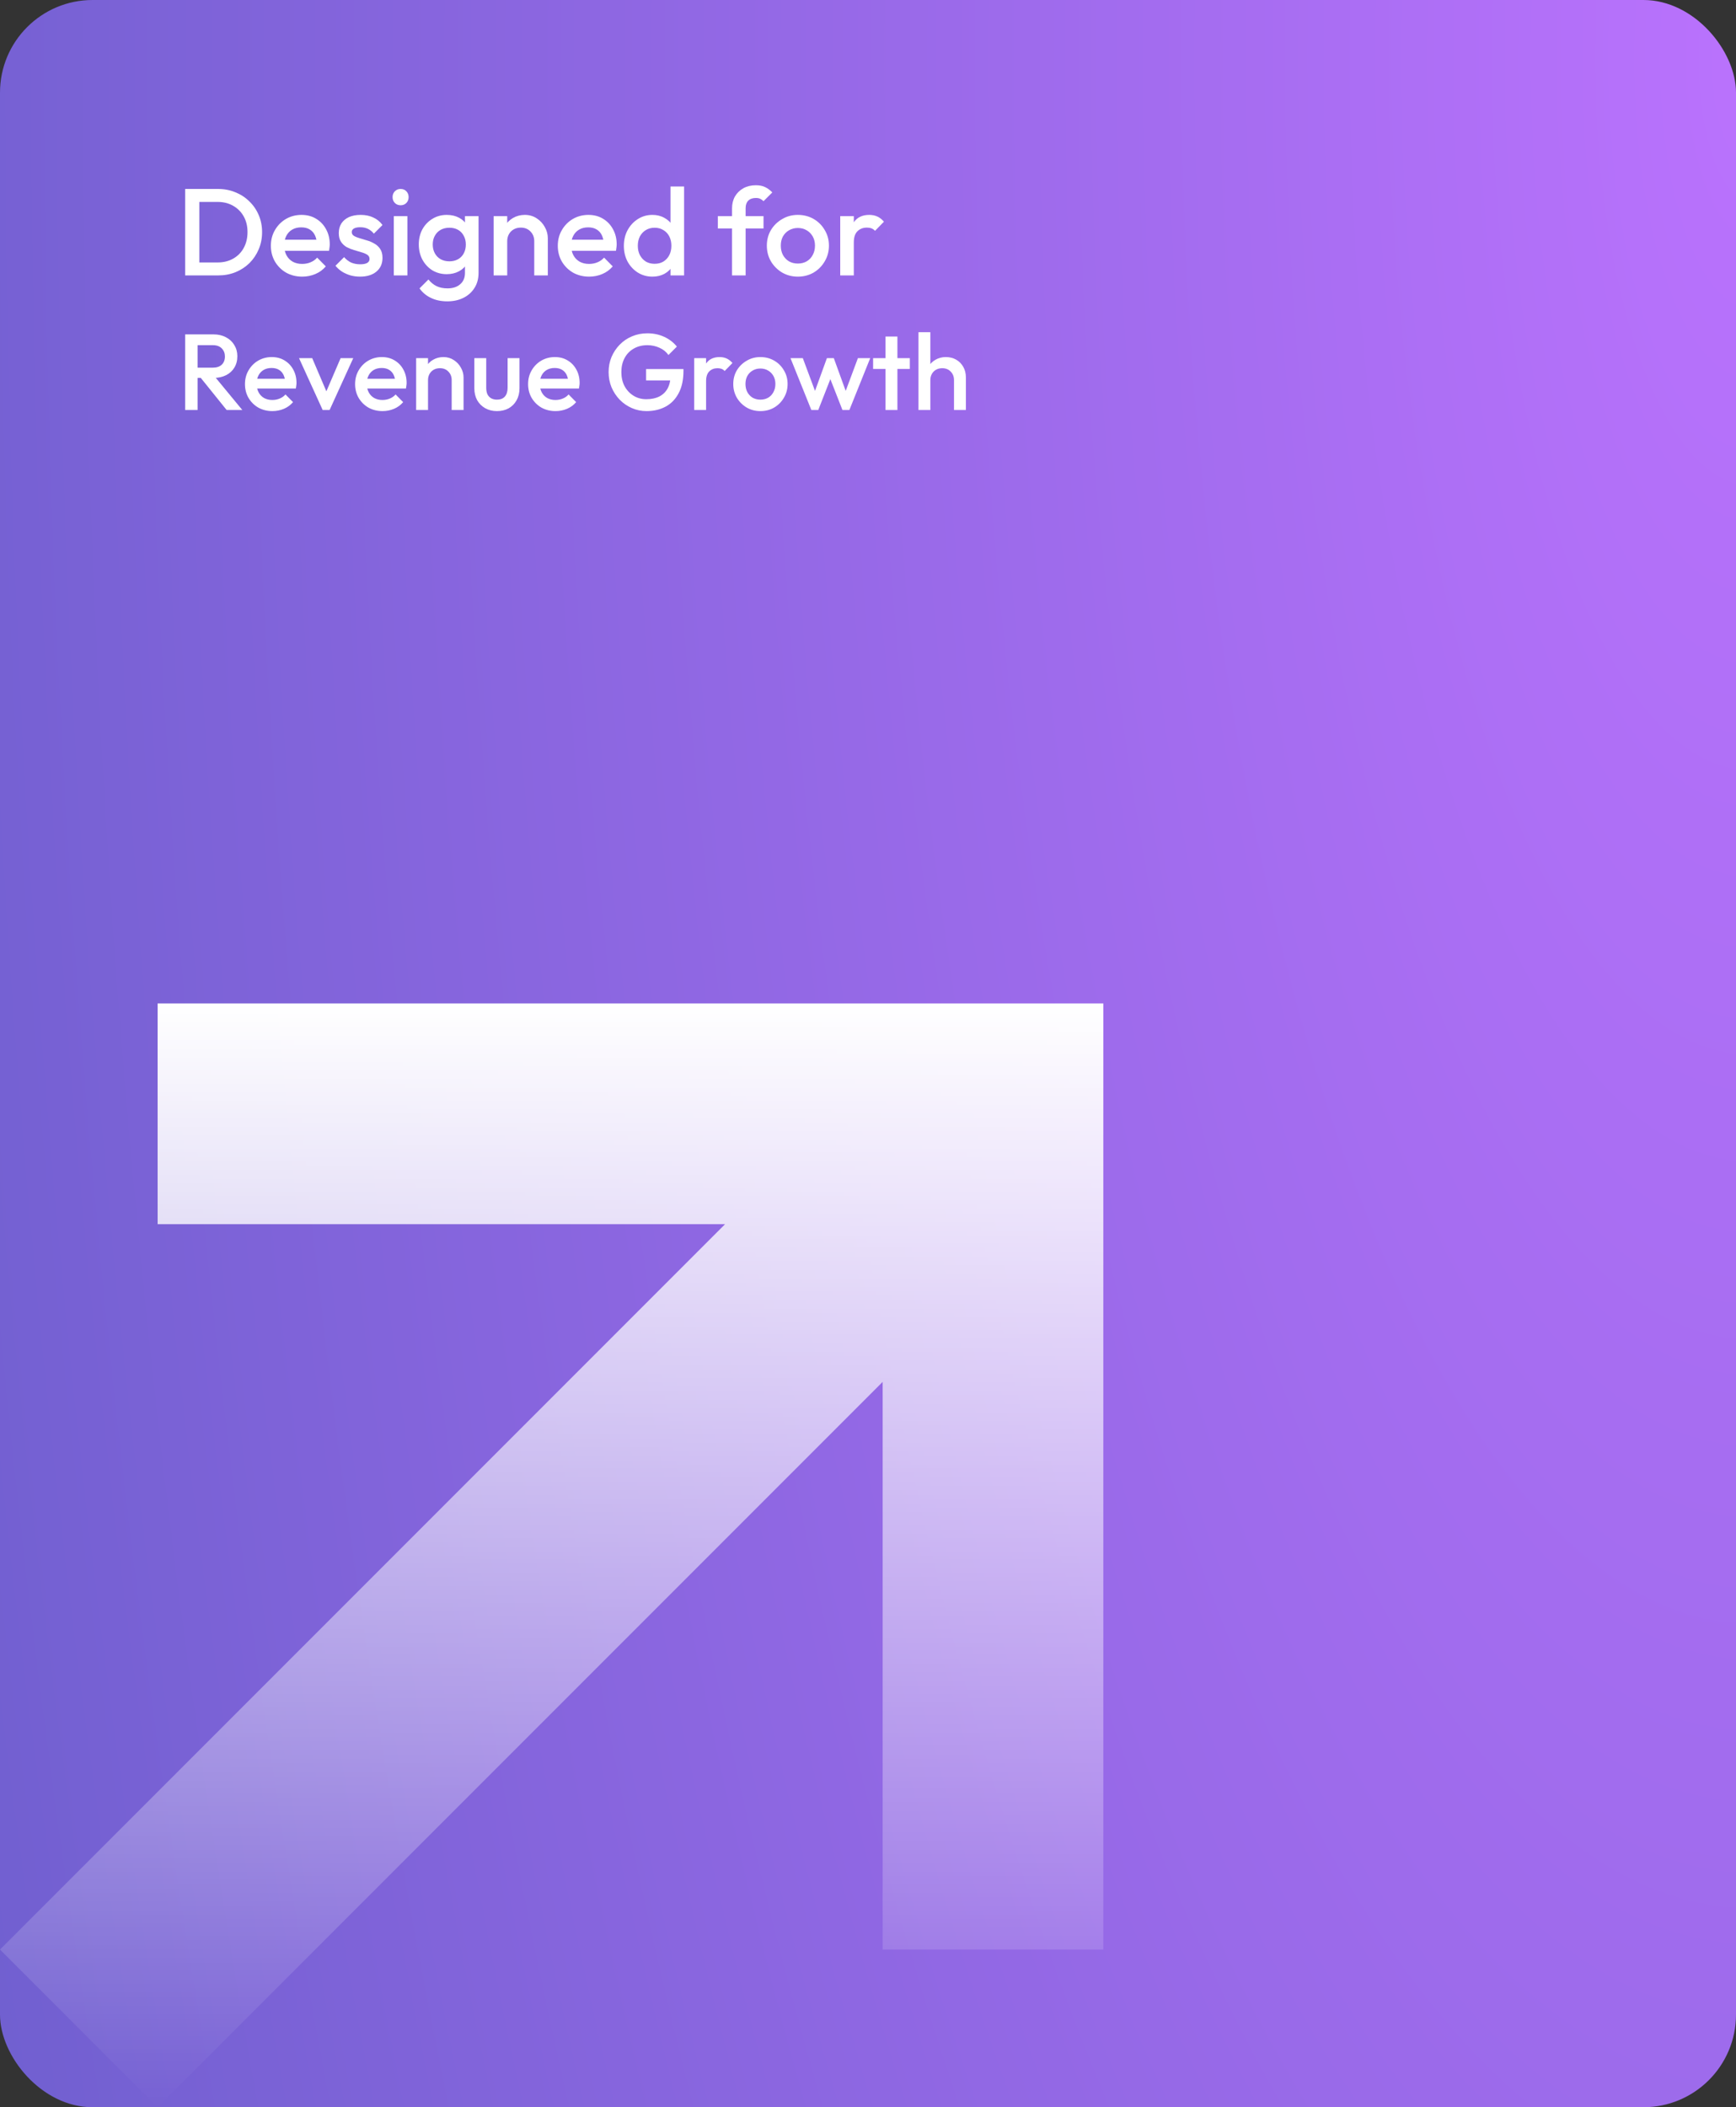 <svg width="225" height="273" viewBox="0 0 225 273" fill="none" xmlns="http://www.w3.org/2000/svg">
<rect x="0" y="0" width="225" height="273" fill="#333333" stroke="none"/>
<rect width="225" height="273" rx="12" fill="url(#paint0_radial_395_14403)"/>
<path d="M108.9 35.68V28H110.66V35.68H108.9ZM110.66 31.408L110.052 31.104C110.052 30.133 110.266 29.349 110.692 28.752C111.13 28.144 111.786 27.84 112.66 27.84C113.044 27.84 113.391 27.909 113.7 28.048C114.01 28.186 114.298 28.41 114.564 28.72L113.412 29.904C113.274 29.755 113.119 29.648 112.948 29.584C112.778 29.52 112.58 29.488 112.356 29.488C111.866 29.488 111.46 29.642 111.14 29.952C110.82 30.261 110.66 30.747 110.66 31.408Z" fill="white"/>
<path d="M103.405 35.84C102.658 35.84 101.981 35.664 101.373 35.312C100.765 34.949 100.279 34.464 99.917 33.856C99.565 33.248 99.389 32.571 99.389 31.824C99.389 31.077 99.565 30.405 99.917 29.808C100.279 29.21 100.765 28.736 101.373 28.384C101.981 28.021 102.658 27.84 103.405 27.84C104.162 27.84 104.845 28.016 105.453 28.368C106.061 28.72 106.541 29.2 106.893 29.808C107.255 30.405 107.437 31.077 107.437 31.824C107.437 32.571 107.255 33.248 106.893 33.856C106.541 34.464 106.061 34.949 105.453 35.312C104.845 35.664 104.162 35.84 103.405 35.84ZM103.405 34.144C103.842 34.144 104.226 34.048 104.557 33.856C104.898 33.653 105.159 33.376 105.341 33.024C105.533 32.672 105.629 32.272 105.629 31.824C105.629 31.376 105.533 30.981 105.341 30.64C105.149 30.299 104.887 30.032 104.557 29.84C104.226 29.637 103.842 29.536 103.405 29.536C102.978 29.536 102.594 29.637 102.253 29.84C101.922 30.032 101.661 30.299 101.469 30.64C101.287 30.981 101.197 31.376 101.197 31.824C101.197 32.272 101.287 32.672 101.469 33.024C101.661 33.376 101.922 33.653 102.253 33.856C102.594 34.048 102.978 34.144 103.405 34.144Z" fill="white"/>
<path d="M94.879 35.68V26.992C94.879 26.405 95.007 25.888 95.263 25.44C95.53 24.992 95.892 24.64 96.351 24.384C96.82 24.128 97.359 24 97.967 24C98.436 24 98.836 24.08 99.167 24.24C99.498 24.4 99.807 24.629 100.095 24.928L98.959 26.064C98.831 25.936 98.692 25.835 98.543 25.76C98.394 25.685 98.202 25.648 97.967 25.648C97.54 25.648 97.21 25.765 96.975 26C96.751 26.224 96.639 26.549 96.639 26.976V35.68H94.879ZM93.039 29.6V28H98.959V29.6H93.039Z" fill="white"/>
<path d="M84.553 35.84C83.86 35.84 83.231 35.664 82.665 35.312C82.111 34.96 81.668 34.486 81.337 33.888C81.017 33.28 80.857 32.603 80.857 31.856C80.857 31.099 81.017 30.422 81.337 29.824C81.668 29.216 82.111 28.736 82.665 28.384C83.231 28.021 83.86 27.84 84.553 27.84C85.14 27.84 85.657 27.968 86.105 28.224C86.564 28.47 86.927 28.811 87.193 29.248C87.46 29.686 87.593 30.181 87.593 30.736V32.944C87.593 33.499 87.46 33.995 87.193 34.432C86.937 34.87 86.58 35.216 86.121 35.472C85.663 35.718 85.14 35.84 84.553 35.84ZM84.841 34.176C85.279 34.176 85.657 34.08 85.977 33.888C86.308 33.685 86.564 33.408 86.745 33.056C86.927 32.704 87.017 32.299 87.017 31.84C87.017 31.381 86.927 30.976 86.745 30.624C86.564 30.272 86.308 30 85.977 29.808C85.657 29.605 85.279 29.504 84.841 29.504C84.415 29.504 84.036 29.605 83.705 29.808C83.385 30 83.129 30.272 82.937 30.624C82.756 30.976 82.665 31.381 82.665 31.84C82.665 32.299 82.756 32.704 82.937 33.056C83.129 33.408 83.385 33.685 83.705 33.888C84.036 34.08 84.415 34.176 84.841 34.176ZM88.665 35.68H86.905V33.616L87.209 31.744L86.905 29.888V24.16H88.665V35.68Z" fill="white"/>
<path d="M76.359 35.84C75.591 35.84 74.898 35.669 74.279 35.328C73.671 34.976 73.186 34.496 72.823 33.888C72.471 33.28 72.295 32.597 72.295 31.84C72.295 31.082 72.471 30.405 72.823 29.808C73.175 29.2 73.65 28.72 74.247 28.368C74.855 28.016 75.527 27.84 76.263 27.84C76.978 27.84 77.607 28.005 78.151 28.336C78.706 28.666 79.138 29.12 79.447 29.696C79.767 30.272 79.927 30.928 79.927 31.664C79.927 31.792 79.916 31.925 79.895 32.064C79.884 32.192 79.863 32.336 79.831 32.496H73.527V31.056H78.919L78.263 31.632C78.242 31.163 78.151 30.768 77.991 30.448C77.831 30.128 77.602 29.883 77.303 29.712C77.015 29.541 76.658 29.456 76.231 29.456C75.783 29.456 75.394 29.552 75.063 29.744C74.732 29.936 74.476 30.208 74.295 30.56C74.114 30.901 74.023 31.312 74.023 31.792C74.023 32.272 74.119 32.693 74.311 33.056C74.503 33.419 74.775 33.701 75.127 33.904C75.479 34.096 75.884 34.192 76.343 34.192C76.738 34.192 77.1 34.123 77.431 33.984C77.772 33.845 78.06 33.642 78.295 33.376L79.415 34.512C79.042 34.949 78.588 35.28 78.055 35.504C77.522 35.728 76.956 35.84 76.359 35.84Z" fill="white"/>
<path d="M69.243 35.68V31.248C69.243 30.736 69.077 30.314 68.746 29.984C68.427 29.653 68.01 29.488 67.499 29.488C67.157 29.488 66.853 29.562 66.587 29.712C66.32 29.861 66.112 30.069 65.963 30.336C65.813 30.602 65.739 30.907 65.739 31.248L65.05 30.864C65.05 30.277 65.178 29.76 65.434 29.312C65.691 28.853 66.043 28.496 66.49 28.24C66.949 27.973 67.461 27.84 68.026 27.84C68.603 27.84 69.115 27.989 69.562 28.288C70.01 28.576 70.362 28.954 70.618 29.424C70.874 29.883 71.002 30.363 71.002 30.864V35.68H69.243ZM63.978 35.68V28H65.739V35.68H63.978Z" fill="white"/>
<path d="M57.975 39.04C57.165 39.04 56.455 38.891 55.847 38.592C55.239 38.304 54.749 37.893 54.375 37.36L55.527 36.208C55.837 36.592 56.189 36.88 56.583 37.072C56.978 37.264 57.453 37.36 58.007 37.36C58.701 37.36 59.25 37.178 59.655 36.816C60.061 36.464 60.263 35.978 60.263 35.36V33.472L60.567 31.776L60.263 30.064V28H62.023V35.36C62.023 36.096 61.853 36.736 61.511 37.28C61.17 37.834 60.695 38.267 60.087 38.576C59.479 38.885 58.775 39.04 57.975 39.04ZM57.895 35.52C57.213 35.52 56.594 35.355 56.039 35.024C55.495 34.682 55.063 34.218 54.743 33.632C54.434 33.045 54.279 32.389 54.279 31.664C54.279 30.939 54.434 30.288 54.743 29.712C55.063 29.136 55.495 28.683 56.039 28.352C56.594 28.011 57.213 27.84 57.895 27.84C58.503 27.84 59.037 27.962 59.495 28.208C59.954 28.453 60.311 28.794 60.567 29.232C60.823 29.659 60.951 30.16 60.951 30.736V32.624C60.951 33.189 60.818 33.691 60.551 34.128C60.295 34.565 59.938 34.907 59.479 35.152C59.021 35.397 58.493 35.52 57.895 35.52ZM58.247 33.856C58.674 33.856 59.047 33.765 59.367 33.584C59.687 33.403 59.933 33.152 60.103 32.832C60.285 32.501 60.375 32.117 60.375 31.68C60.375 31.242 60.285 30.864 60.103 30.544C59.933 30.213 59.687 29.957 59.367 29.776C59.047 29.595 58.674 29.504 58.247 29.504C57.821 29.504 57.442 29.595 57.111 29.776C56.791 29.957 56.541 30.213 56.359 30.544C56.178 30.864 56.087 31.242 56.087 31.68C56.087 32.106 56.178 32.485 56.359 32.816C56.541 33.147 56.791 33.403 57.111 33.584C57.442 33.765 57.821 33.856 58.247 33.856Z" fill="white"/>
<path d="M51.041 35.681V28H52.801V35.681H51.041ZM51.921 26.593C51.622 26.593 51.371 26.491 51.169 26.288C50.977 26.086 50.881 25.835 50.881 25.537C50.881 25.238 50.977 24.987 51.169 24.785C51.371 24.582 51.622 24.48 51.921 24.48C52.23 24.48 52.481 24.582 52.673 24.785C52.865 24.987 52.961 25.238 52.961 25.537C52.961 25.835 52.865 26.086 52.673 26.288C52.481 26.491 52.23 26.593 51.921 26.593Z" fill="white"/>
<path d="M46.663 35.84C46.236 35.84 45.825 35.786 45.431 35.68C45.036 35.562 44.673 35.403 44.343 35.2C44.012 34.986 43.724 34.73 43.478 34.432L44.599 33.312C44.865 33.621 45.169 33.856 45.511 34.016C45.862 34.165 46.257 34.24 46.694 34.24C47.089 34.24 47.388 34.181 47.59 34.064C47.793 33.947 47.895 33.776 47.895 33.552C47.895 33.317 47.798 33.136 47.606 33.008C47.414 32.88 47.164 32.773 46.855 32.688C46.556 32.592 46.236 32.496 45.895 32.4C45.564 32.304 45.244 32.176 44.934 32.016C44.636 31.845 44.391 31.616 44.199 31.328C44.007 31.04 43.91 30.666 43.91 30.208C43.91 29.717 44.023 29.296 44.246 28.944C44.481 28.592 44.806 28.32 45.222 28.128C45.649 27.936 46.156 27.84 46.742 27.84C47.361 27.84 47.905 27.952 48.374 28.176C48.855 28.389 49.255 28.715 49.575 29.152L48.455 30.272C48.23 29.994 47.974 29.787 47.687 29.648C47.398 29.509 47.068 29.44 46.694 29.44C46.343 29.44 46.071 29.493 45.879 29.6C45.687 29.706 45.59 29.861 45.59 30.064C45.59 30.277 45.687 30.442 45.879 30.56C46.071 30.677 46.316 30.779 46.614 30.864C46.924 30.949 47.244 31.045 47.575 31.152C47.916 31.248 48.236 31.387 48.535 31.568C48.844 31.738 49.094 31.973 49.286 32.272C49.478 32.56 49.575 32.938 49.575 33.408C49.575 34.154 49.313 34.746 48.791 35.184C48.268 35.621 47.559 35.84 46.663 35.84Z" fill="white"/>
<path d="M39.171 35.84C38.403 35.84 37.71 35.669 37.091 35.328C36.483 34.976 35.998 34.496 35.635 33.888C35.283 33.28 35.107 32.597 35.107 31.84C35.107 31.082 35.283 30.405 35.635 29.808C35.987 29.2 36.462 28.72 37.059 28.368C37.667 28.016 38.339 27.84 39.075 27.84C39.79 27.84 40.419 28.005 40.963 28.336C41.518 28.666 41.95 29.12 42.259 29.696C42.579 30.272 42.739 30.928 42.739 31.664C42.739 31.792 42.729 31.925 42.707 32.064C42.697 32.192 42.675 32.336 42.643 32.496H36.339V31.056H41.731L41.075 31.632C41.054 31.163 40.963 30.768 40.803 30.448C40.643 30.128 40.414 29.883 40.115 29.712C39.827 29.541 39.47 29.456 39.043 29.456C38.595 29.456 38.206 29.552 37.875 29.744C37.545 29.936 37.289 30.208 37.107 30.56C36.926 30.901 36.835 31.312 36.835 31.792C36.835 32.272 36.931 32.693 37.123 33.056C37.315 33.419 37.587 33.701 37.939 33.904C38.291 34.096 38.697 34.192 39.155 34.192C39.55 34.192 39.913 34.123 40.243 33.984C40.585 33.845 40.873 33.642 41.107 33.376L42.227 34.512C41.854 34.949 41.401 35.28 40.867 35.504C40.334 35.728 39.769 35.84 39.171 35.84Z" fill="white"/>
<path d="M25.264 35.681V34.001H28.208C28.976 34.001 29.648 33.835 30.224 33.505C30.811 33.174 31.264 32.715 31.584 32.129C31.915 31.531 32.08 30.843 32.08 30.064C32.08 29.297 31.915 28.619 31.584 28.032C31.253 27.446 30.795 26.987 30.208 26.657C29.632 26.326 28.965 26.16 28.208 26.16H25.264V24.48H28.256C29.067 24.48 29.819 24.625 30.512 24.913C31.205 25.19 31.808 25.584 32.32 26.096C32.843 26.598 33.248 27.19 33.536 27.872C33.824 28.544 33.968 29.28 33.968 30.081C33.968 30.87 33.824 31.606 33.536 32.288C33.248 32.971 32.848 33.569 32.336 34.081C31.824 34.582 31.221 34.977 30.528 35.264C29.835 35.542 29.088 35.681 28.288 35.681H25.264ZM24 35.681V24.48H25.84V35.681H24Z" fill="white"/>
<path d="M0 252.571L93.971 158.6L20.429 158.6L20.429 130L143 130L143 252.571L114.4 252.571L114.4 179.029L20.429 273L0 252.571Z" fill="url(#paint1_linear_395_14403)"/>
<path d="M123.647 53.12V49.242C123.647 48.794 123.502 48.425 123.213 48.136C122.933 47.847 122.569 47.702 122.121 47.702C121.822 47.702 121.556 47.767 121.323 47.898C121.09 48.029 120.908 48.211 120.777 48.444C120.646 48.677 120.581 48.943 120.581 49.242L119.979 48.906C119.979 48.393 120.091 47.94 120.315 47.548C120.539 47.147 120.847 46.834 121.239 46.61C121.64 46.377 122.088 46.26 122.583 46.26C123.087 46.26 123.535 46.372 123.927 46.596C124.319 46.82 124.627 47.133 124.851 47.534C125.075 47.926 125.187 48.383 125.187 48.906V53.12H123.647ZM119.041 53.12V43.04H120.581V53.12H119.041Z" fill="white"/>
<path d="M114.772 53.12V43.6H116.312V53.12H114.772ZM113.162 47.8V46.4H117.922V47.8H113.162Z" fill="white"/>
<path d="M105.157 53.12L102.455 46.4H104.051L105.871 51.286L105.395 51.3L107.173 46.4H108.069L109.847 51.3L109.371 51.286L111.191 46.4H112.787L110.085 53.12H109.189L107.369 48.472H107.873L106.053 53.12H105.157Z" fill="white"/>
<path d="M98.551 53.26C97.898 53.26 97.305 53.106 96.773 52.798C96.241 52.48 95.816 52.056 95.499 51.524C95.191 50.992 95.037 50.399 95.037 49.746C95.037 49.092 95.191 48.504 95.499 47.982C95.816 47.459 96.241 47.044 96.773 46.736C97.305 46.418 97.898 46.26 98.551 46.26C99.214 46.26 99.811 46.414 100.343 46.722C100.875 47.03 101.295 47.45 101.603 47.982C101.92 48.504 102.079 49.092 102.079 49.746C102.079 50.399 101.92 50.992 101.603 51.524C101.295 52.056 100.875 52.48 100.343 52.798C99.811 53.106 99.214 53.26 98.551 53.26ZM98.551 51.776C98.934 51.776 99.27 51.692 99.559 51.524C99.858 51.346 100.086 51.104 100.245 50.796C100.413 50.488 100.497 50.138 100.497 49.746C100.497 49.354 100.413 49.008 100.245 48.71C100.077 48.411 99.848 48.178 99.559 48.01C99.27 47.832 98.934 47.744 98.551 47.744C98.178 47.744 97.842 47.832 97.543 48.01C97.254 48.178 97.025 48.411 96.857 48.71C96.698 49.008 96.619 49.354 96.619 49.746C96.619 50.138 96.698 50.488 96.857 50.796C97.025 51.104 97.254 51.346 97.543 51.524C97.842 51.692 98.178 51.776 98.551 51.776Z" fill="white"/>
<path d="M89.975 53.12V46.4H91.515V53.12H89.975ZM91.515 49.382L90.983 49.116C90.983 48.266 91.169 47.58 91.543 47.058C91.925 46.526 92.499 46.26 93.265 46.26C93.601 46.26 93.904 46.32 94.175 46.442C94.445 46.563 94.697 46.759 94.931 47.03L93.923 48.066C93.801 47.935 93.666 47.842 93.517 47.786C93.367 47.73 93.195 47.702 92.999 47.702C92.569 47.702 92.215 47.837 91.935 48.108C91.655 48.378 91.515 48.803 91.515 49.382Z" fill="white"/>
<path d="M83.795 53.26C83.123 53.26 82.488 53.129 81.891 52.868C81.293 52.606 80.771 52.247 80.323 51.79C79.875 51.323 79.52 50.786 79.259 50.18C79.007 49.564 78.881 48.906 78.881 48.206C78.881 47.506 79.007 46.852 79.259 46.246C79.52 45.639 79.875 45.107 80.323 44.65C80.78 44.183 81.312 43.824 81.919 43.572C82.535 43.31 83.198 43.18 83.907 43.18C84.681 43.18 85.4 43.329 86.063 43.628C86.725 43.926 87.281 44.351 87.729 44.902L86.637 45.994C86.347 45.583 85.96 45.27 85.475 45.056C84.99 44.832 84.467 44.72 83.907 44.72C83.235 44.72 82.642 44.869 82.129 45.168C81.625 45.457 81.233 45.863 80.953 46.386C80.673 46.908 80.533 47.515 80.533 48.206C80.533 48.896 80.673 49.508 80.953 50.04C81.242 50.562 81.629 50.973 82.115 51.272C82.6 51.57 83.151 51.72 83.767 51.72C84.42 51.72 84.98 51.603 85.447 51.37C85.923 51.127 86.287 50.772 86.539 50.306C86.791 49.83 86.917 49.246 86.917 48.556L87.925 49.284H83.739V47.814H88.583V48.038C88.583 49.204 88.373 50.175 87.953 50.95C87.542 51.724 86.978 52.303 86.259 52.686C85.54 53.068 84.719 53.26 83.795 53.26Z" fill="white"/>
<path d="M72.001 53.26C71.329 53.26 70.723 53.11 70.181 52.812C69.649 52.504 69.225 52.084 68.907 51.552C68.599 51.02 68.445 50.422 68.445 49.76C68.445 49.097 68.599 48.504 68.907 47.982C69.215 47.45 69.631 47.03 70.153 46.722C70.685 46.414 71.273 46.26 71.917 46.26C72.543 46.26 73.093 46.404 73.569 46.694C74.055 46.983 74.433 47.38 74.703 47.884C74.983 48.388 75.123 48.962 75.123 49.606C75.123 49.718 75.114 49.834 75.095 49.956C75.086 50.068 75.067 50.194 75.039 50.334H69.523V49.074H74.241L73.667 49.578C73.649 49.167 73.569 48.822 73.429 48.542C73.289 48.262 73.089 48.047 72.827 47.898C72.575 47.748 72.263 47.674 71.889 47.674C71.497 47.674 71.157 47.758 70.867 47.926C70.578 48.094 70.354 48.332 70.195 48.64C70.037 48.938 69.957 49.298 69.957 49.718C69.957 50.138 70.041 50.506 70.209 50.824C70.377 51.141 70.615 51.388 70.923 51.566C71.231 51.734 71.586 51.818 71.987 51.818C72.333 51.818 72.65 51.757 72.939 51.636C73.238 51.514 73.49 51.337 73.695 51.104L74.675 52.098C74.349 52.48 73.952 52.77 73.485 52.966C73.019 53.162 72.524 53.26 72.001 53.26Z" fill="white"/>
<path d="M64.404 53.26C63.835 53.26 63.327 53.134 62.879 52.882C62.44 52.63 62.094 52.285 61.843 51.846C61.6 51.398 61.478 50.885 61.478 50.306V46.4H63.019V50.236C63.019 50.563 63.07 50.843 63.172 51.076C63.285 51.3 63.443 51.473 63.648 51.594C63.863 51.716 64.115 51.776 64.404 51.776C64.853 51.776 65.193 51.646 65.427 51.384C65.669 51.114 65.79 50.731 65.79 50.236V46.4H67.331V50.306C67.331 50.894 67.204 51.412 66.953 51.86C66.71 52.299 66.369 52.644 65.93 52.896C65.492 53.139 64.983 53.26 64.404 53.26Z" fill="white"/>
<path d="M58.541 53.12V49.242C58.541 48.794 58.397 48.425 58.108 48.136C57.828 47.846 57.464 47.702 57.016 47.702C56.717 47.702 56.451 47.767 56.218 47.898C55.984 48.028 55.802 48.21 55.672 48.444C55.541 48.677 55.475 48.943 55.475 49.242L54.873 48.906C54.873 48.392 54.986 47.94 55.209 47.548C55.434 47.146 55.742 46.834 56.133 46.61C56.535 46.376 56.983 46.26 57.477 46.26C57.981 46.26 58.429 46.39 58.822 46.652C59.214 46.904 59.522 47.235 59.745 47.646C59.969 48.047 60.081 48.467 60.081 48.906V53.12H58.541ZM53.935 53.12V46.4H55.475V53.12H53.935Z" fill="white"/>
<path d="M49.579 53.26C48.907 53.26 48.301 53.11 47.759 52.812C47.227 52.504 46.803 52.084 46.485 51.552C46.177 51.02 46.023 50.422 46.023 49.76C46.023 49.097 46.177 48.504 46.485 47.982C46.793 47.45 47.209 47.03 47.731 46.722C48.263 46.414 48.851 46.26 49.495 46.26C50.121 46.26 50.671 46.404 51.147 46.694C51.633 46.983 52.011 47.38 52.281 47.884C52.561 48.388 52.701 48.962 52.701 49.606C52.701 49.718 52.692 49.834 52.673 49.956C52.664 50.068 52.645 50.194 52.617 50.334H47.101V49.074H51.819L51.245 49.578C51.227 49.167 51.147 48.822 51.007 48.542C50.867 48.262 50.667 48.047 50.405 47.898C50.153 47.748 49.841 47.674 49.467 47.674C49.075 47.674 48.735 47.758 48.445 47.926C48.156 48.094 47.932 48.332 47.773 48.64C47.615 48.938 47.535 49.298 47.535 49.718C47.535 50.138 47.619 50.506 47.787 50.824C47.955 51.141 48.193 51.388 48.501 51.566C48.809 51.734 49.164 51.818 49.565 51.818C49.911 51.818 50.228 51.757 50.517 51.636C50.816 51.514 51.068 51.337 51.273 51.104L52.253 52.098C51.927 52.48 51.53 52.77 51.063 52.966C50.597 53.162 50.102 53.26 49.579 53.26Z" fill="white"/>
<path d="M41.822 53.12L38.756 46.4H40.464L42.802 51.874H41.794L44.146 46.4H45.784L42.718 53.12H41.822Z" fill="white"/>
<path d="M35.306 53.26C34.634 53.26 34.027 53.11 33.486 52.812C32.954 52.504 32.529 52.084 32.212 51.552C31.904 51.02 31.75 50.422 31.75 49.76C31.75 49.097 31.904 48.504 32.212 47.982C32.52 47.45 32.935 47.03 33.458 46.722C33.99 46.414 34.578 46.26 35.222 46.26C35.847 46.26 36.398 46.404 36.874 46.694C37.359 46.983 37.737 47.38 38.008 47.884C38.288 48.388 38.428 48.962 38.428 49.606C38.428 49.718 38.419 49.834 38.4 49.956C38.391 50.068 38.372 50.194 38.344 50.334H32.828V49.074H37.546L36.972 49.578C36.953 49.167 36.874 48.822 36.734 48.542C36.594 48.262 36.393 48.047 36.132 47.898C35.88 47.748 35.567 47.674 35.194 47.674C34.802 47.674 34.461 47.758 34.172 47.926C33.883 48.094 33.659 48.332 33.5 48.64C33.341 48.938 33.262 49.298 33.262 49.718C33.262 50.138 33.346 50.506 33.514 50.824C33.682 51.141 33.92 51.388 34.228 51.566C34.536 51.734 34.891 51.818 35.292 51.818C35.637 51.818 35.955 51.757 36.244 51.636C36.543 51.514 36.795 51.337 37 51.104L37.98 52.098C37.653 52.48 37.257 52.77 36.79 52.966C36.323 53.162 35.829 53.26 35.306 53.26Z" fill="white"/>
<path d="M25.106 48.962V47.632H27.584C28.079 47.632 28.461 47.506 28.732 47.254C29.012 46.993 29.152 46.634 29.152 46.176C29.152 45.766 29.017 45.42 28.746 45.14C28.475 44.86 28.093 44.72 27.598 44.72H25.106V43.32H27.668C28.284 43.32 28.825 43.446 29.292 43.698C29.759 43.941 30.118 44.277 30.37 44.706C30.631 45.126 30.762 45.607 30.762 46.148C30.762 46.718 30.631 47.212 30.37 47.632C30.118 48.052 29.759 48.379 29.292 48.612C28.825 48.846 28.284 48.962 27.668 48.962H25.106ZM24 53.12V43.32H25.61V53.12H24ZM29.376 53.12L25.946 48.864L27.444 48.318L31.406 53.12H29.376Z" fill="white"/>
<defs>
<radialGradient id="paint0_radial_395_14403" cx="0" cy="0" r="1" gradientUnits="userSpaceOnUse" gradientTransform="translate(225.016 -0.879) rotate(180) scale(263.749 785.809)">
<stop stop-color="#BA72FD"/>
<stop offset="1" stop-color="#6A5ECC"/>
</radialGradient>
<linearGradient id="paint1_linear_395_14403" x1="71.5" y1="130" x2="71.5" y2="273" gradientUnits="userSpaceOnUse">
<stop stop-color="white"/>
<stop offset="1" stop-color="white" stop-opacity="0"/>
</linearGradient>
</defs>
</svg>

